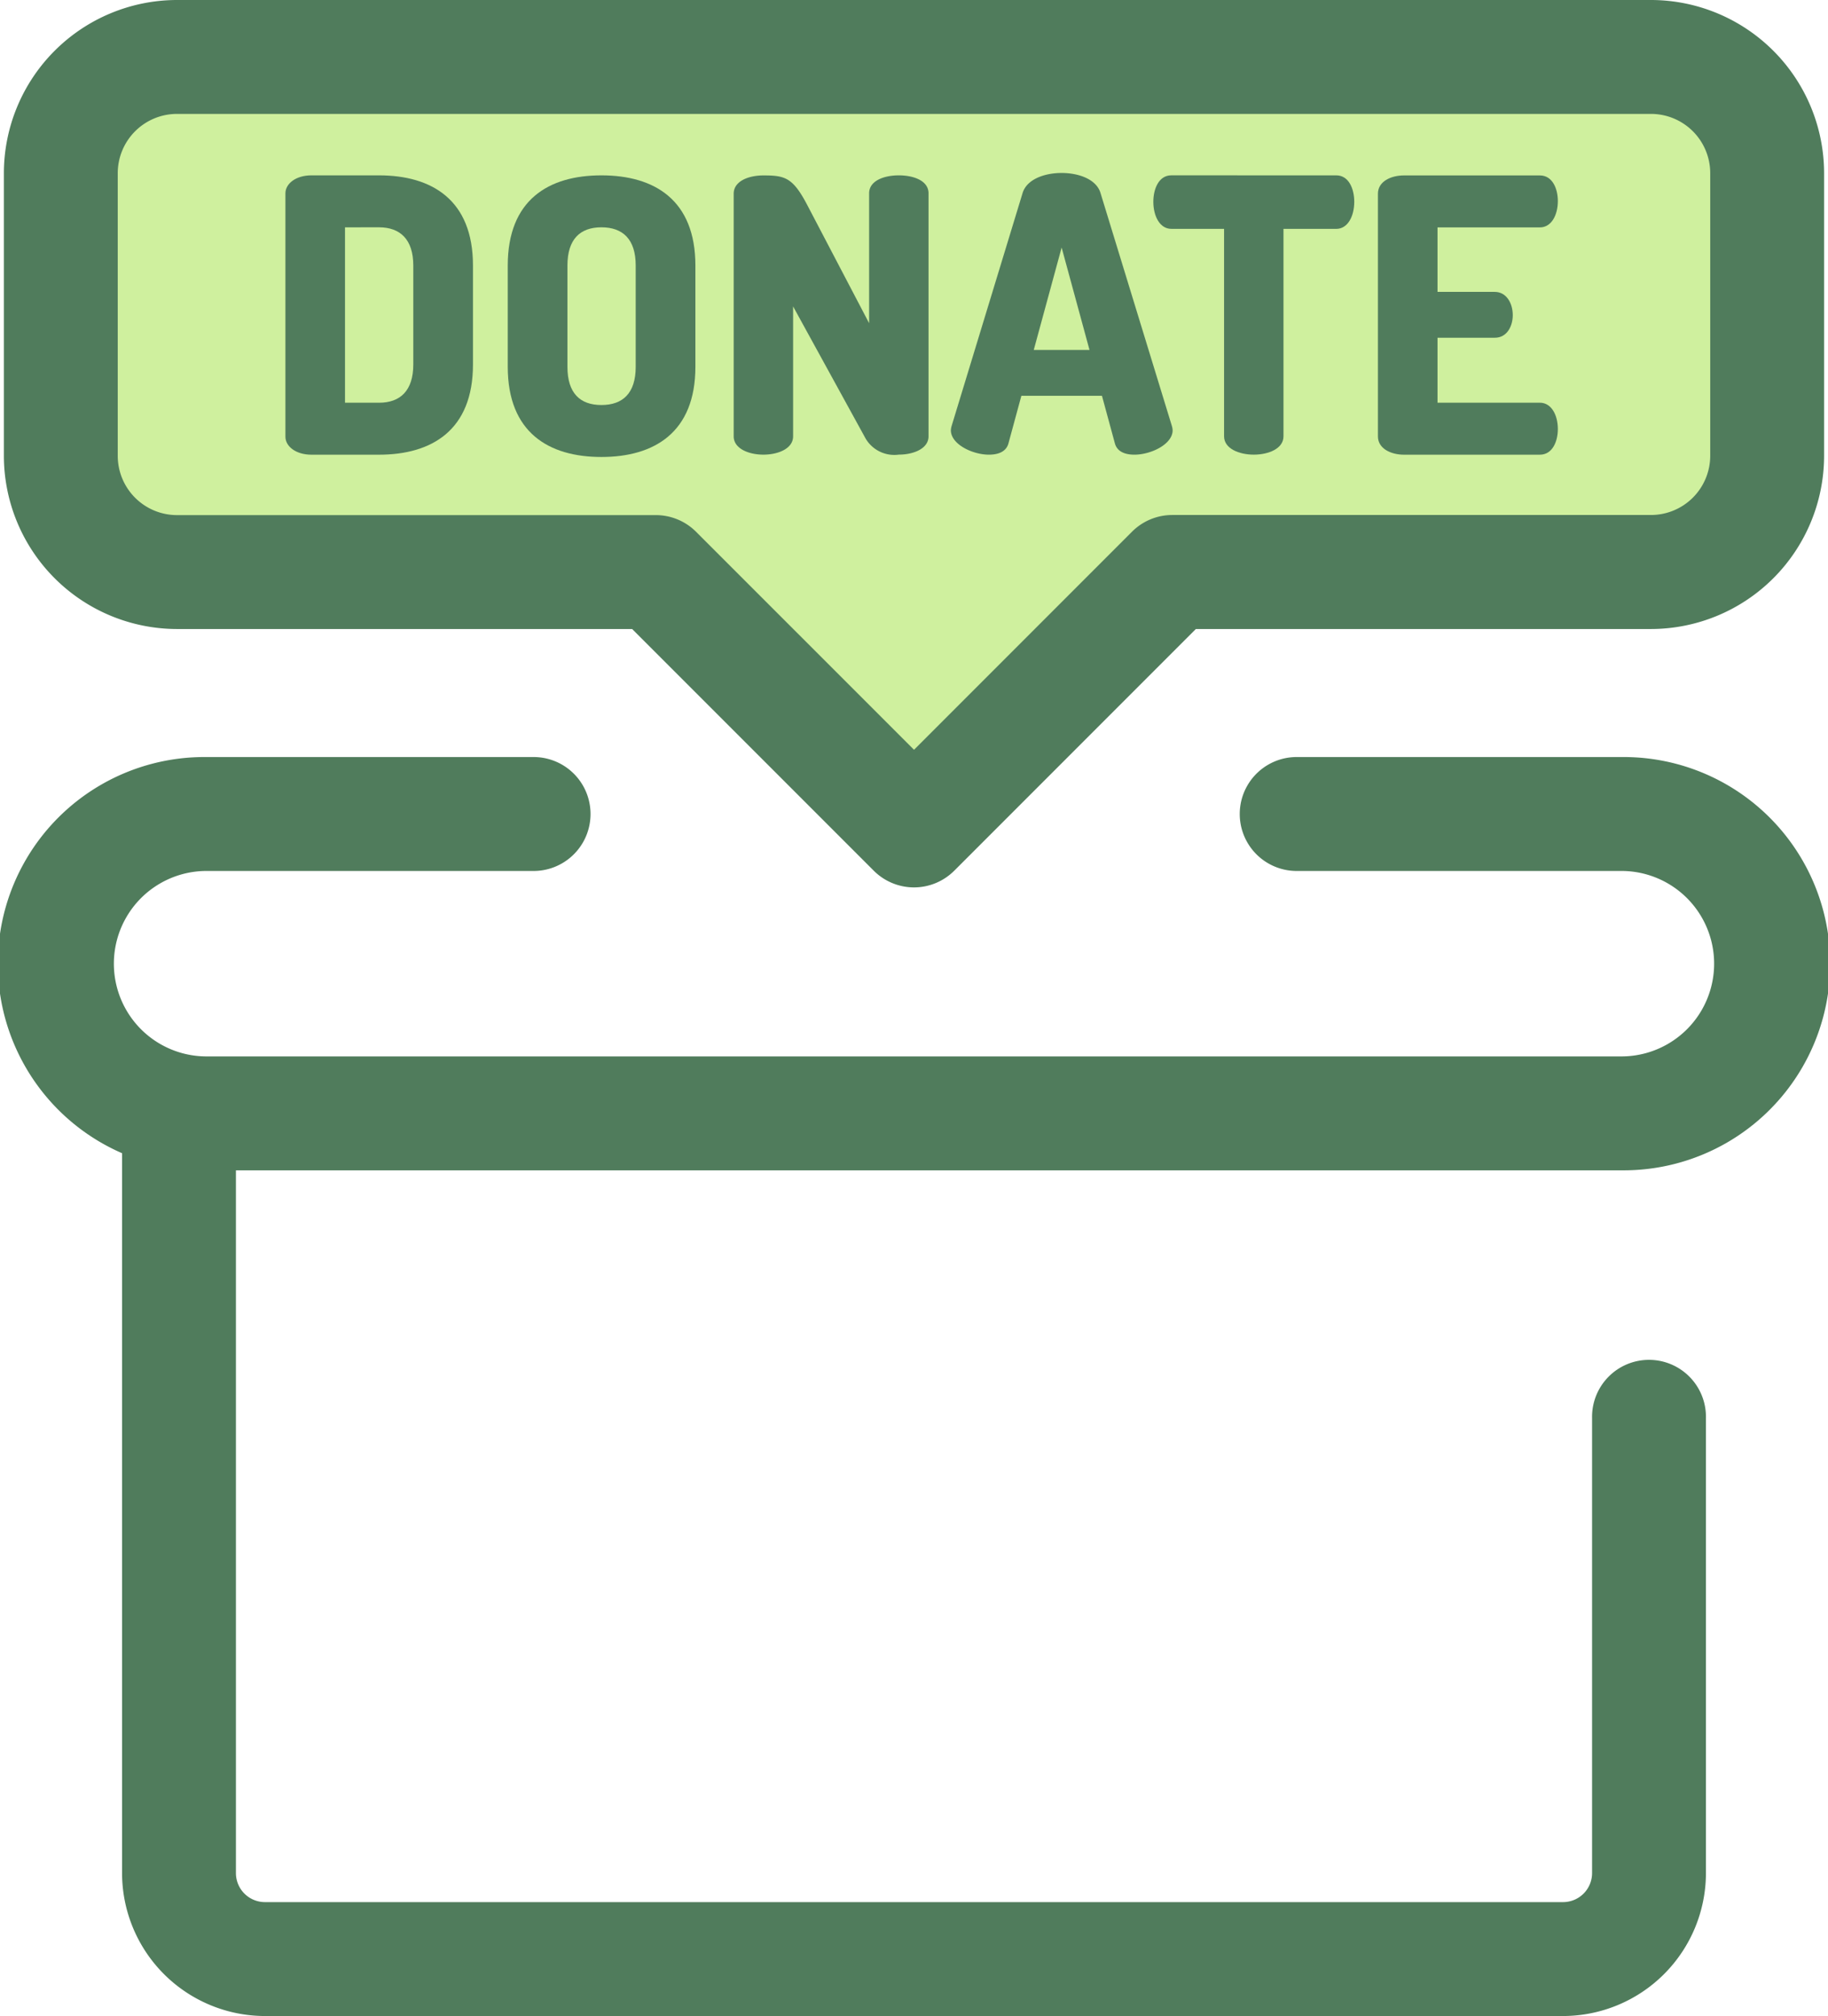 <svg height="88.193" viewBox="0 0 80 88.193" width="80" xmlns="http://www.w3.org/2000/svg"><path d="m108.828 14.465h-64.509a5.083 5.083 0 0 0 -5.083 5.083v12.367a5.083 5.083 0 0 0 5.083 5.085h20.952l11.3 11.3 11.305-11.3h20.952a5.083 5.083 0 0 0 5.083-5.083v-12.369a5.083 5.083 0 0 0 -5.083-5.083z" fill="#cff09e" transform="translate(-36.574 -11.973)"/><g fill="#507c5c"><path d="m64.6 38.82a2.492 2.492 0 0 1 -1.762-.73l-10.574-10.573h-19.92a7.584 7.584 0 0 1 -7.575-7.575v-12.367a7.584 7.584 0 0 1 7.575-7.575h64.509a7.584 7.584 0 0 1 7.575 7.575v12.367a7.584 7.584 0 0 1 -7.575 7.575h-19.919l-10.574 10.573a2.491 2.491 0 0 1 -1.76.73zm-32.256-33.837a2.594 2.594 0 0 0 -2.592 2.592v12.367a2.594 2.594 0 0 0 2.592 2.592h20.956a2.492 2.492 0 0 1 1.762.73l9.538 9.536 9.541-9.541a2.493 2.493 0 0 1 1.762-.73h20.95a2.594 2.594 0 0 0 2.592-2.592v-12.362a2.594 2.594 0 0 0 -2.592-2.592z" transform="translate(-24.599)"/><path d="m100.395 44.532c2.307 0 4.112 1.07 4.112 3.945v4.33c0 2.875-1.805 3.945-4.112 3.945h-2.959c-.685 0-1.137-.368-1.137-.786v-10.648c0-.418.451-.786 1.137-.786zm-1.488 2.274v7.673h1.488c.936 0 1.5-.535 1.5-1.672v-4.33c0-1.137-.568-1.672-1.5-1.672z" transform="translate(-83.808 -36.861)"/><path d="m152.784 52.907v-4.43c0-2.875 1.789-3.945 4.1-3.945s4.112 1.07 4.112 3.945v4.43c0 2.875-1.805 3.945-4.112 3.945s-4.1-1.07-4.1-3.945zm5.6-4.43c0-1.154-.568-1.672-1.5-1.672s-1.488.518-1.488 1.672v4.43c0 1.154.552 1.672 1.488 1.672s1.5-.518 1.5-1.672z" transform="translate(-130.563 -36.861)"/><path d="m215.926 56.05-3.176-5.784v5.684c0 .535-.652.8-1.3.8s-1.3-.267-1.3-.8v-10.615c0-.552.652-.8 1.3-.8.936 0 1.287.084 1.922 1.3l2.705 5.165v-5.682c0-.552.652-.786 1.3-.786s1.3.234 1.3.786v10.631c0 .535-.652.8-1.3.8a1.459 1.459 0 0 1 -1.451-.699z" transform="translate(-178.041 -36.861)"/><path d="m265.366 55.2a.863.863 0 0 1 .033-.184l3.109-10.2c.184-.585.936-.869 1.705-.869s1.521.284 1.7.869l3.126 10.2a.868.868 0 0 1 .033.184c0 .618-.953 1.07-1.672 1.07-.418 0-.752-.134-.853-.485l-.568-2.09h-3.527l-.568 2.09c-.1.351-.435.485-.853.485-.712 0-1.665-.451-1.665-1.07zm6.068-3.511-1.22-4.48-1.22 4.48z" transform="translate(-223.753 -36.38)"/><path d="m324.811 44.532c.552 0 .786.6.786 1.154 0 .635-.284 1.187-.786 1.187h-2.311v9.077c0 .535-.652.8-1.3.8s-1.3-.267-1.3-.8v-9.078h-2.31c-.5 0-.786-.552-.786-1.187 0-.552.234-1.154.786-1.154z" transform="translate(-266.33 -36.861)"/><path d="m376.477 49.63h2.507c.5 0 .786.485.786 1.02 0 .451-.234.986-.786.986h-2.507v2.842h4.48c.5 0 .786.535.786 1.154 0 .535-.234 1.12-.786 1.12h-5.951c-.568 0-1.137-.267-1.137-.8v-10.617c0-.535.568-.8 1.137-.8h5.951c.552 0 .786.585.786 1.12 0 .618-.284 1.154-.786 1.154h-4.48z" transform="translate(-313.566 -36.861)"/><path d="m117.857 310.273h-56.81a6.26 6.26 0 0 1 -6.253-6.253v-33.234a2.492 2.492 0 1 1 4.983 0v33.234a1.271 1.271 0 0 0 1.27 1.27h56.81a1.271 1.271 0 0 0 1.27-1.27v-19.91a2.492 2.492 0 1 1 4.983 0v19.91a6.26 6.26 0 0 1 -6.253 6.253z" transform="translate(-49.452 -222.08)"/><path d="m94.741 210.345h-61.92a9.04 9.04 0 1 1 0-18.079h14.262a2.492 2.492 0 1 1 0 4.983h-14.262a4.056 4.056 0 1 0 0 8.113h61.92a4.056 4.056 0 1 0 0-8.113h-14.262a2.492 2.492 0 0 1 0-4.983h14.262a9.04 9.04 0 1 1 0 18.079z" transform="translate(-23.781 -159.148)"/></g></svg>
